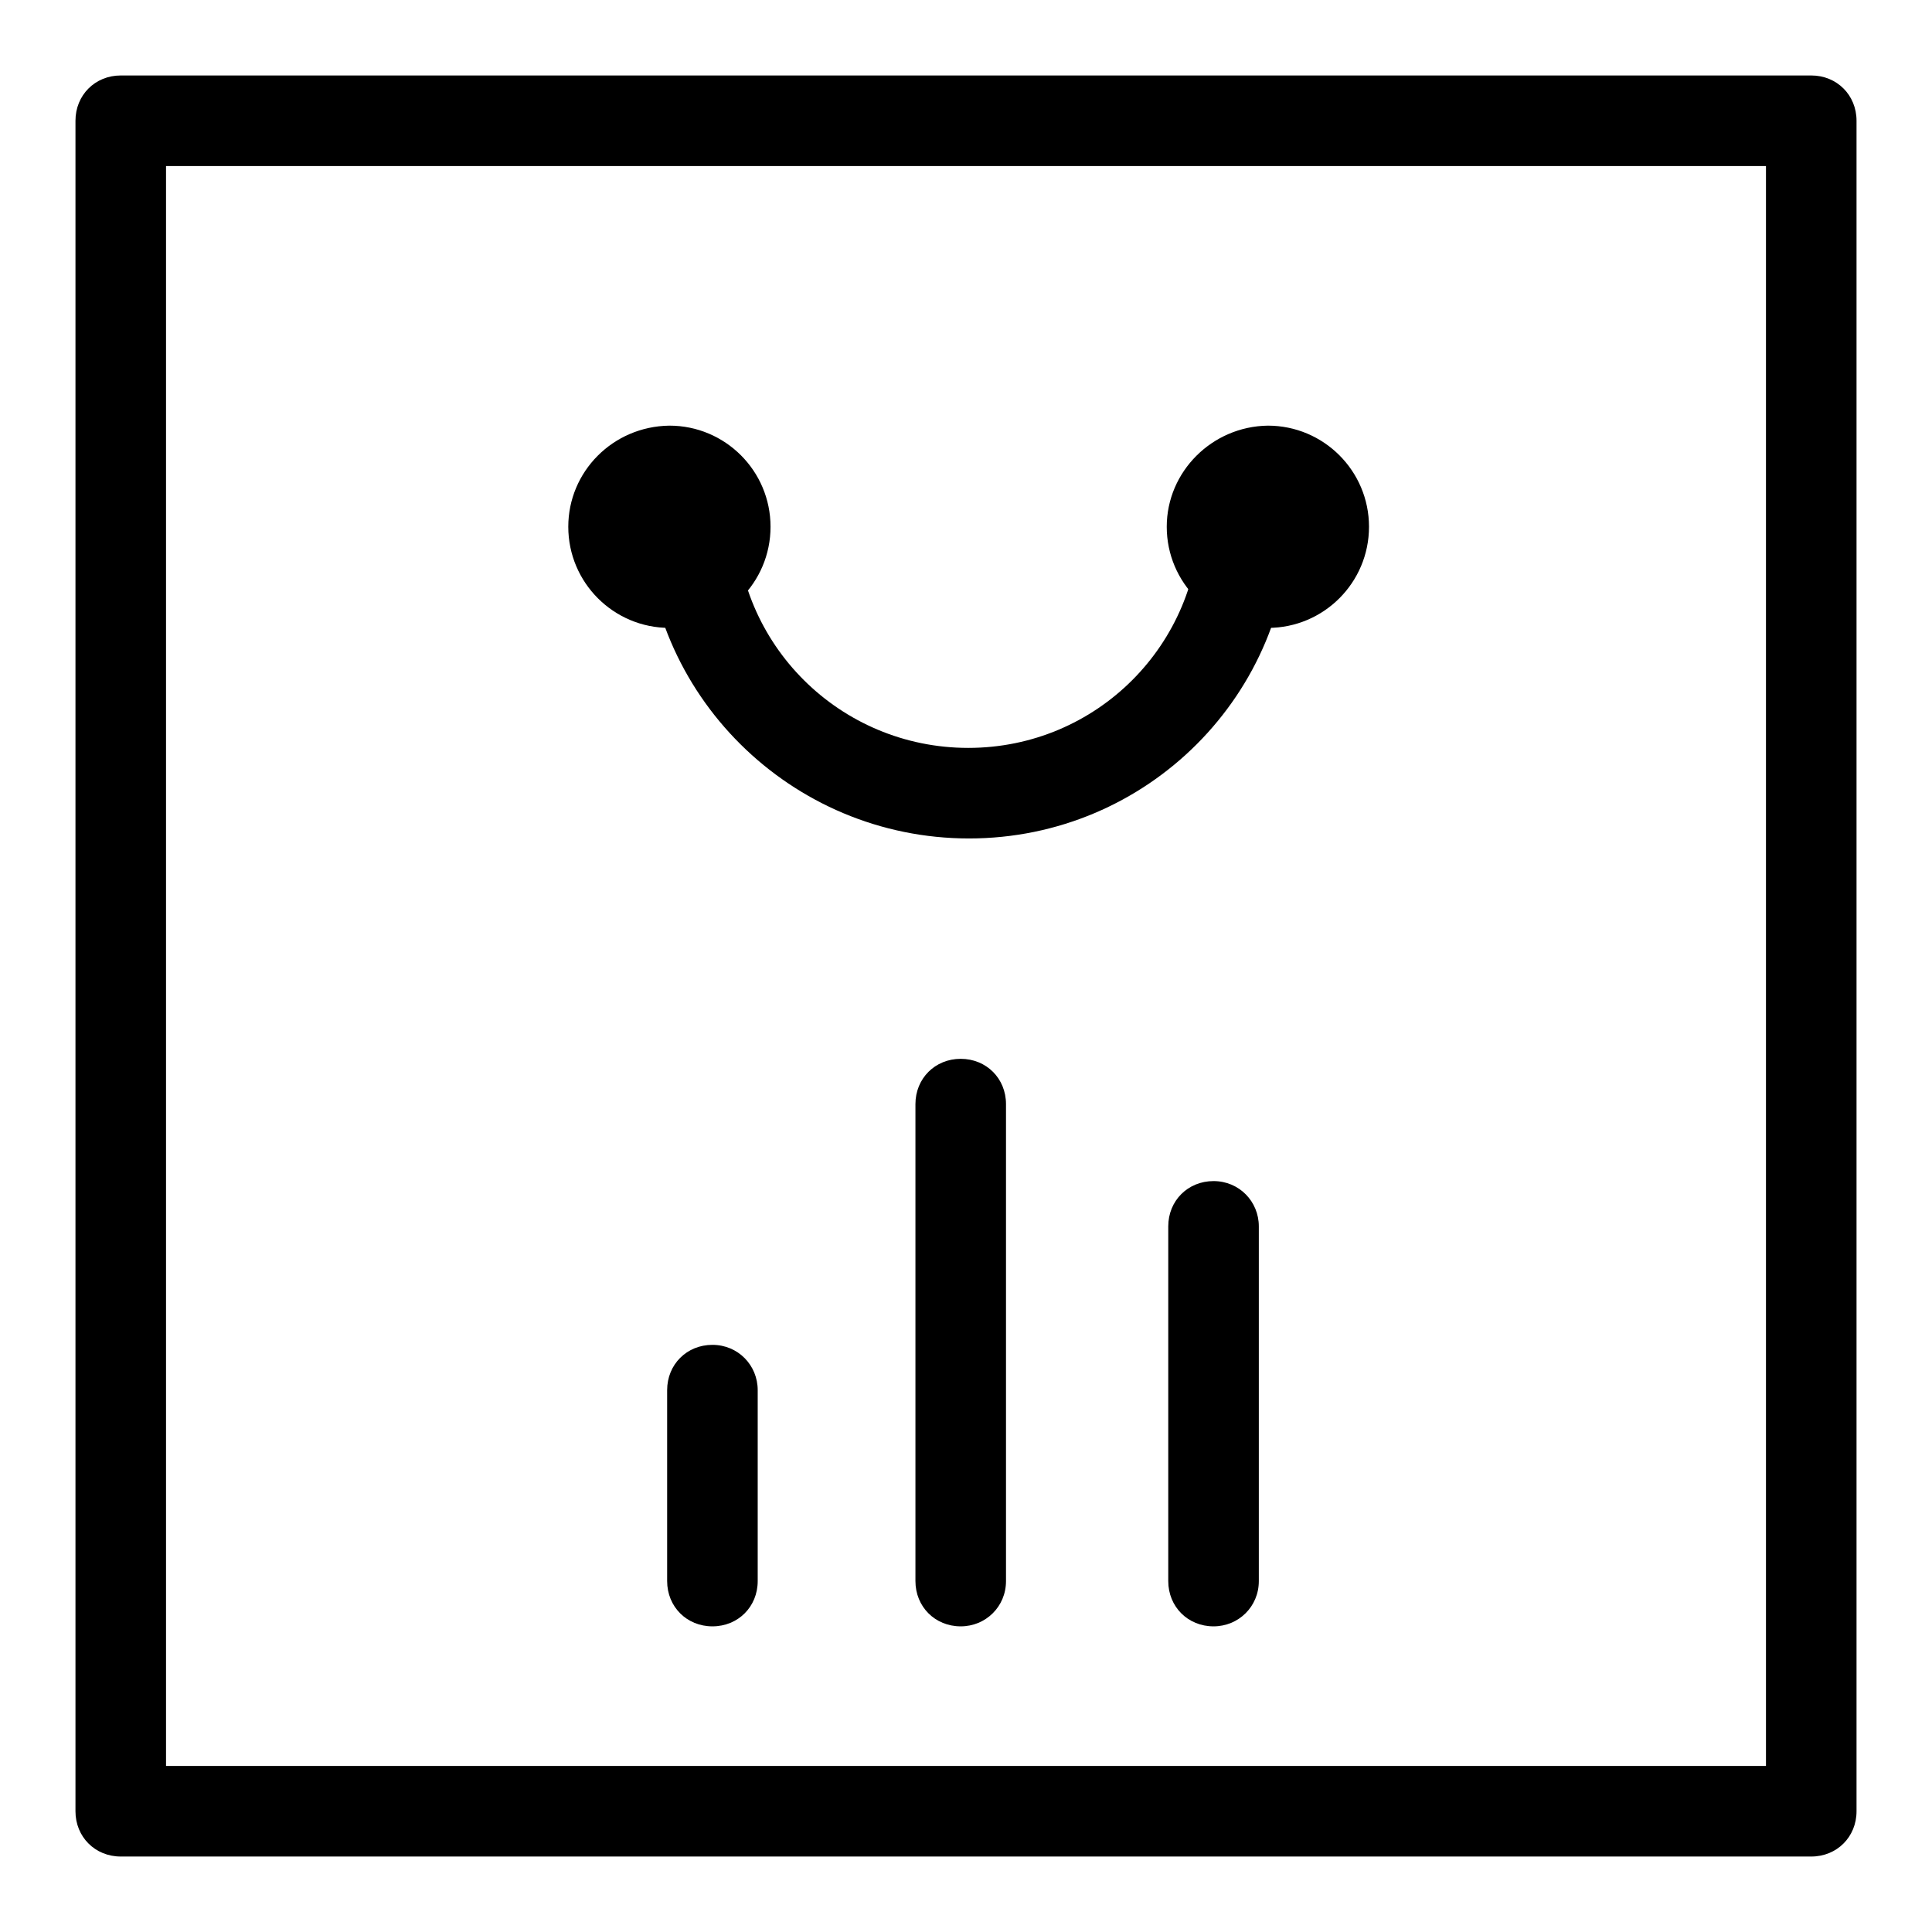 <?xml version="1.0" encoding="utf-8"?>
<!-- Svg Vector Icons : http://www.onlinewebfonts.com/icon -->
<!DOCTYPE svg PUBLIC "-//W3C//DTD SVG 1.1//EN" "http://www.w3.org/Graphics/SVG/1.1/DTD/svg11.dtd">
<svg version="1.1" xmlns="http://www.w3.org/2000/svg" xmlns:xlink="http://www.w3.org/1999/xlink" x="0px" y="0px" viewBox="0 0 256 256" enable-background="new 0 0 256 256" xml:space="preserve">
<g> <path fill="#000000" d="M94.4,215.5c-3.4,0-6-2.6-6-6v-25.3c0-3.4,2.6-6,6-6s6,2.7,6,6v25.3C100.4,212.9,97.8,215.5,94.4,215.5z  M127.3,215.5c-3.4,0-6-2.6-6-6v-63.2c0-3.4,2.6-6,6-6c3.4,0,6,2.6,6,6v63.2C133.3,212.9,130.6,215.5,127.3,215.5z M160.8,215.5 c-3.4,0-6-2.6-6-6v-47c0-3.4,2.6-6,6-6c3.4,0,6,2.7,6,6v47C166.8,212.9,164.1,215.5,160.8,215.5z"/> <path fill="#000000" d="M75.3,69.8c0,7.4,6,13.4,13.4,13.4c7.4,0,13.4-6,13.4-13.4c0-7.4-6-13.4-13.4-13.4 C81.2,56.5,75.3,62.5,75.3,69.8z"/> <path fill="#000000" d="M154.6,69.8c0,7.4,6,13.4,13.4,13.4c7.4,0,13.4-6,13.4-13.4c0-7.4-6-13.4-13.4-13.4 C160.6,56.5,154.6,62.5,154.6,69.8z"/> <path fill="#000000" d="M128.4,111.1c-23.6,0-42.9-19.1-42.9-42.7c0-3.4,2.6-6,6-6c3.4,0,6,2.6,6,6c0,17,13.8,30.7,30.8,30.7 c17,0,30.7-13.7,30.7-30.7c0-3.4,2.7-6,6-6s6,2.6,6,6C171.1,92,152,111.1,128.4,111.1L128.4,111.1z"/> <path fill="#000000" d="M240,246H16c-3.4,0-6-2.6-6-6V16c0-3.4,2.6-6,6-6h224c3.4,0,6,2.6,6,6v224C246,243.4,243.4,246,240,246z  M22,234H234V22H22V234z"/></g>
</svg>
